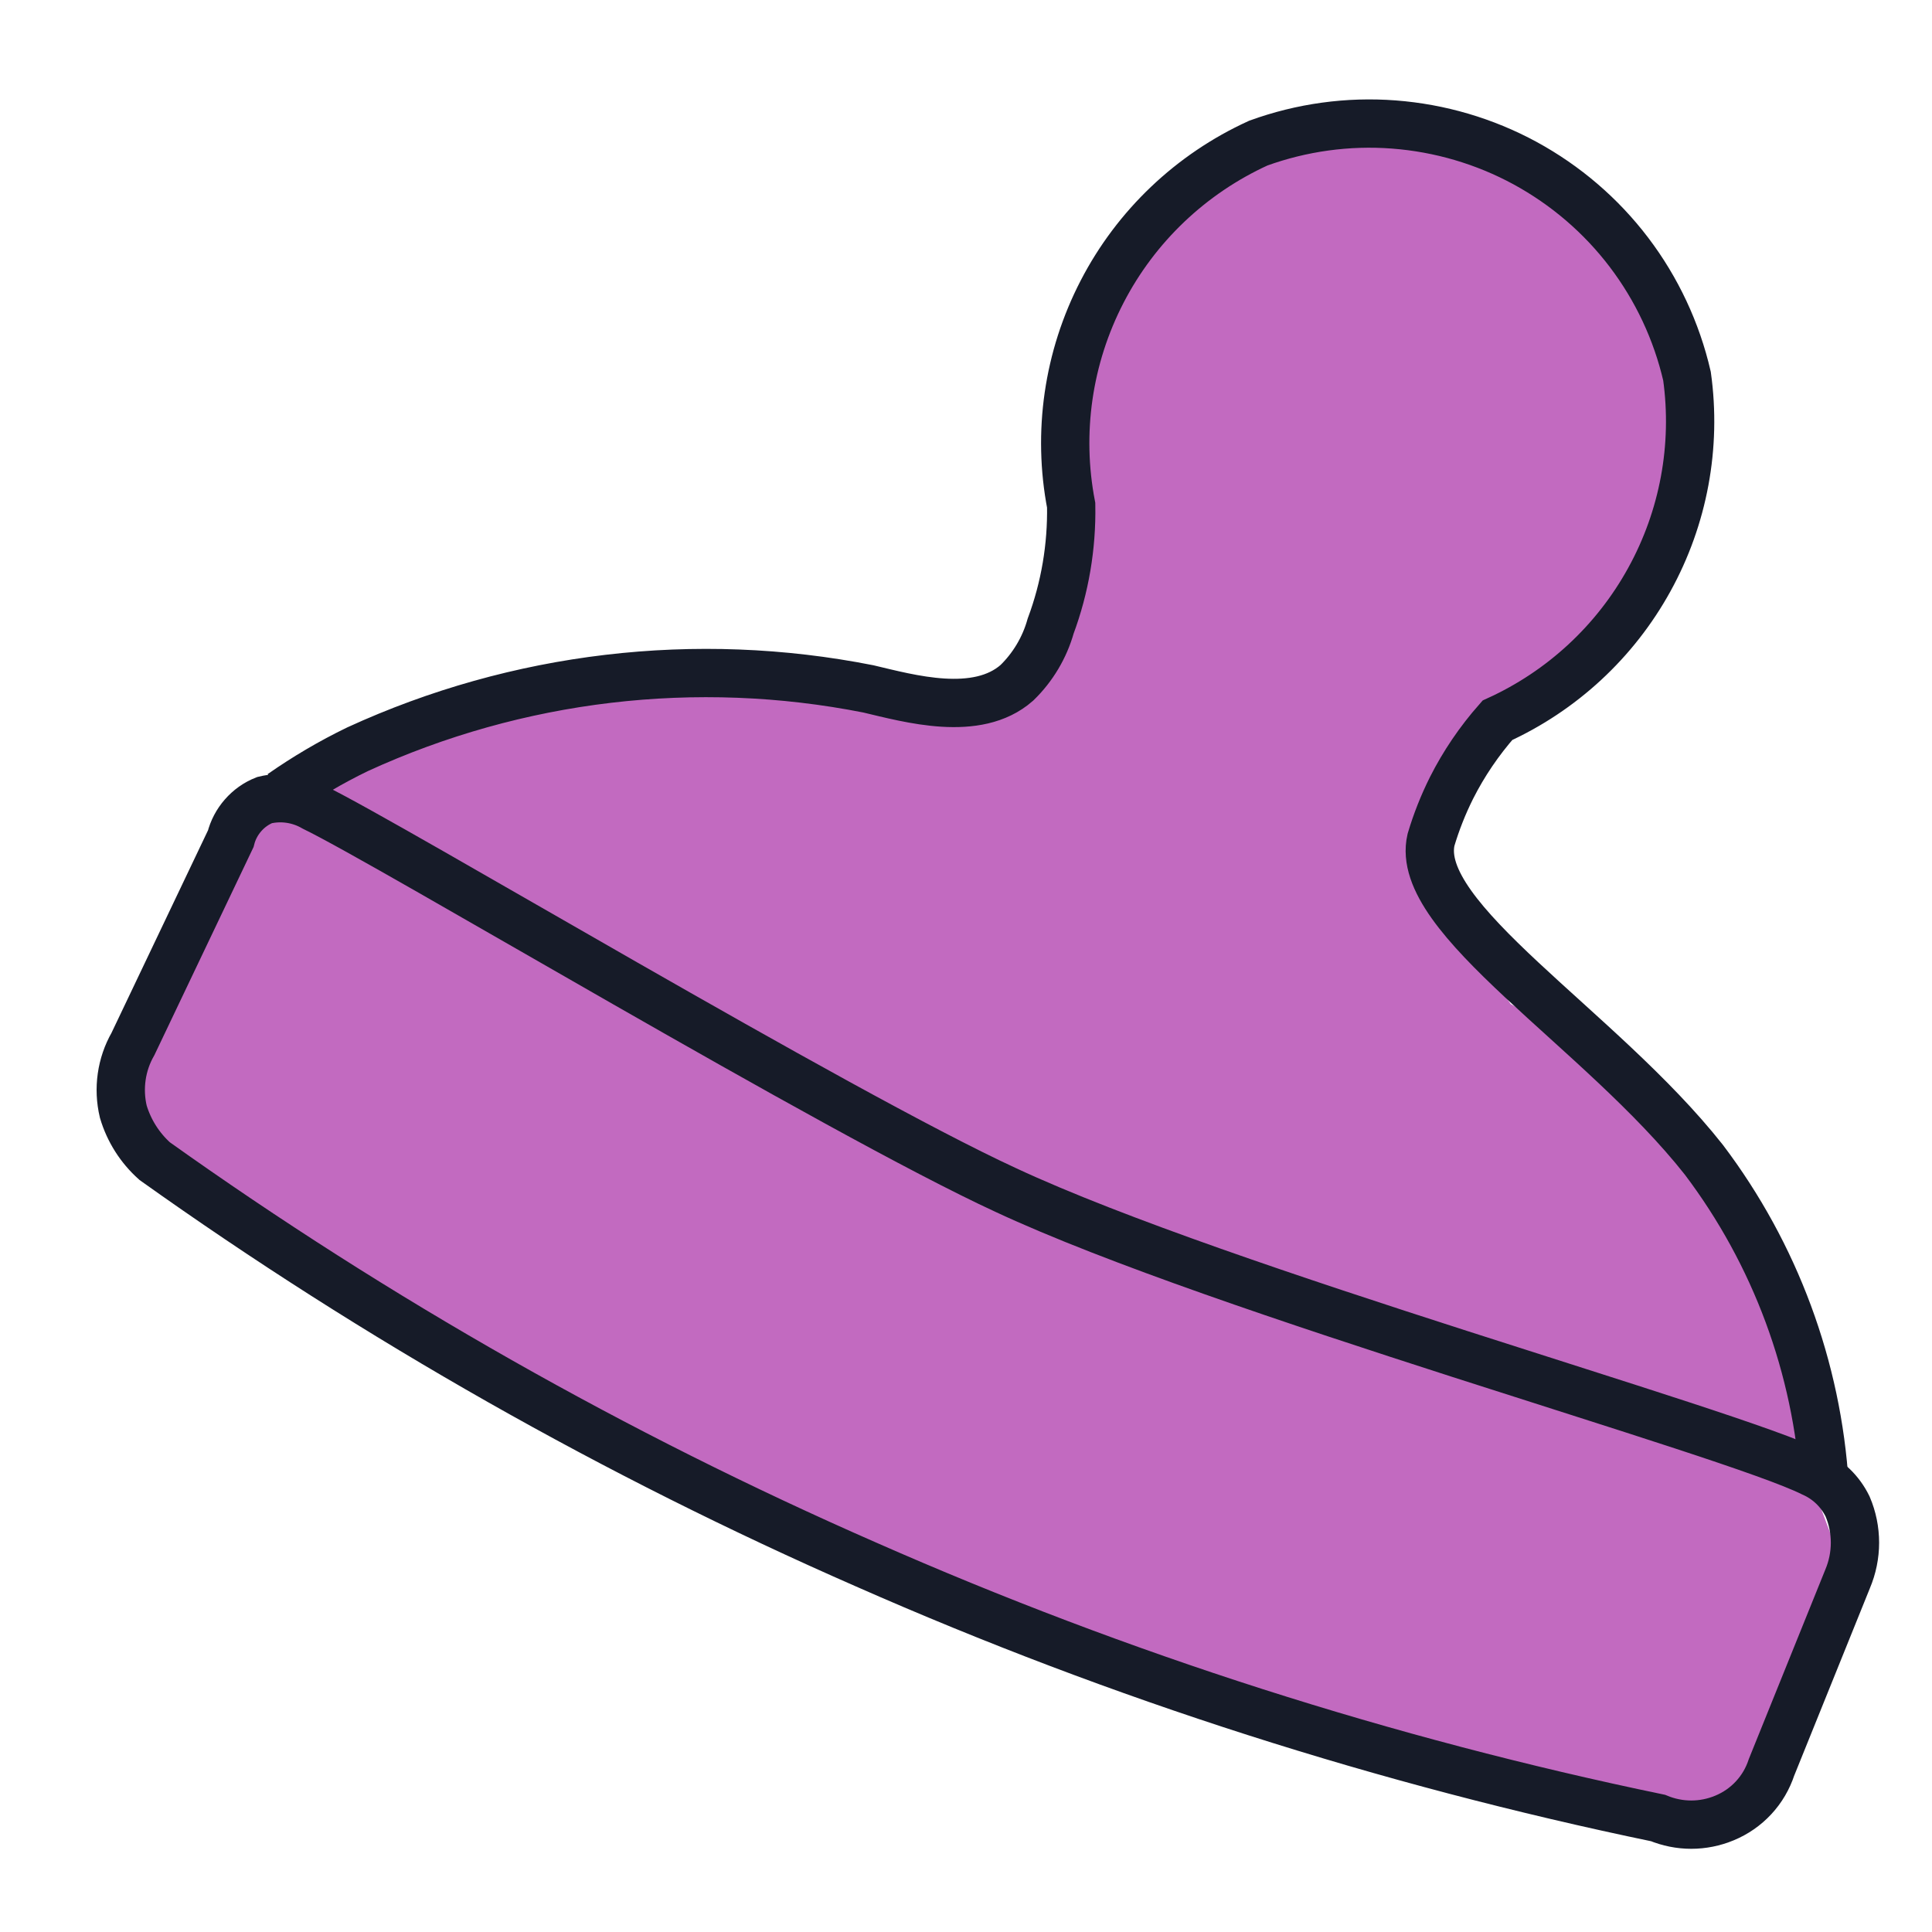 <svg width="16" height="16" viewBox="0 0 16 16" fill="none" xmlns="http://www.w3.org/2000/svg">
<path d="M12.361 6.015C12.922 5.744 13.371 5.287 13.634 4.722C13.896 4.157 13.955 3.519 13.801 2.915C13.716 2.586 13.567 2.277 13.361 2.007C13.156 1.736 12.898 1.51 12.604 1.34C12.309 1.171 11.984 1.062 11.647 1.02C11.31 0.978 10.968 1.003 10.641 1.095C10.023 1.302 9.504 1.73 9.183 2.297C8.861 2.864 8.761 3.529 8.901 4.165L8.471 5.785L7.881 5.885C6.849 5.58 5.759 5.522 4.701 5.715C3.95 5.857 3.229 6.128 2.571 6.515L2.201 6.645L1.091 8.795L1.291 9.495C3.165 10.908 5.199 12.096 7.351 13.035C9.526 13.984 11.805 14.676 14.141 15.095C14.221 15.005 14.301 14.895 14.381 14.785C14.793 14.185 15.07 13.503 15.191 12.785L14.991 12.255C14.961 11.715 14.839 11.184 14.631 10.685C14.207 9.681 13.461 8.848 12.511 8.315L11.701 7.135L12.361 6.015Z" fill="#C26AC0"/>
<path d="M2.191 6.626C2.33 6.592 2.477 6.614 2.601 6.686C3.241 6.996 6.921 9.206 8.331 9.856C10.131 10.696 14.331 11.856 15.011 12.196C15.138 12.252 15.24 12.351 15.301 12.476C15.341 12.57 15.362 12.672 15.362 12.776C15.362 12.879 15.341 12.981 15.301 13.076L14.671 14.636C14.64 14.73 14.59 14.816 14.522 14.889C14.455 14.961 14.373 15.018 14.281 15.056C14.194 15.092 14.101 15.111 14.006 15.111C13.912 15.111 13.818 15.092 13.731 15.056C11.476 14.588 9.278 13.885 7.171 12.956C5.098 12.048 3.124 10.929 1.281 9.616C1.158 9.506 1.068 9.364 1.021 9.206C0.976 9.016 1.004 8.815 1.101 8.646L1.911 6.946C1.929 6.874 1.964 6.808 2.013 6.752C2.061 6.697 2.122 6.653 2.191 6.626Z" stroke="#161B28" stroke-width="0.4" stroke-miterlimit="10"/>
<path d="M2.331 6.575C2.531 6.435 2.742 6.311 2.961 6.205C4.284 5.598 5.764 5.423 7.191 5.705C7.531 5.785 8.091 5.945 8.421 5.655C8.554 5.526 8.651 5.363 8.701 5.185C8.82 4.865 8.877 4.526 8.871 4.185C8.755 3.583 8.845 2.961 9.127 2.416C9.408 1.872 9.864 1.439 10.421 1.185C10.78 1.055 11.163 1.002 11.543 1.031C11.924 1.06 12.295 1.169 12.63 1.351C12.966 1.534 13.259 1.785 13.49 2.089C13.721 2.393 13.885 2.743 13.971 3.115C14.052 3.696 13.942 4.287 13.659 4.8C13.376 5.314 12.935 5.722 12.401 5.965C12.251 6.135 12.123 6.323 12.021 6.525C11.952 6.663 11.895 6.807 11.851 6.955C11.701 7.605 13.251 8.515 14.111 9.605C14.702 10.387 15.05 11.326 15.111 12.305" stroke="#161B28" stroke-width="0.4" stroke-miterlimit="10"/>
</svg>
